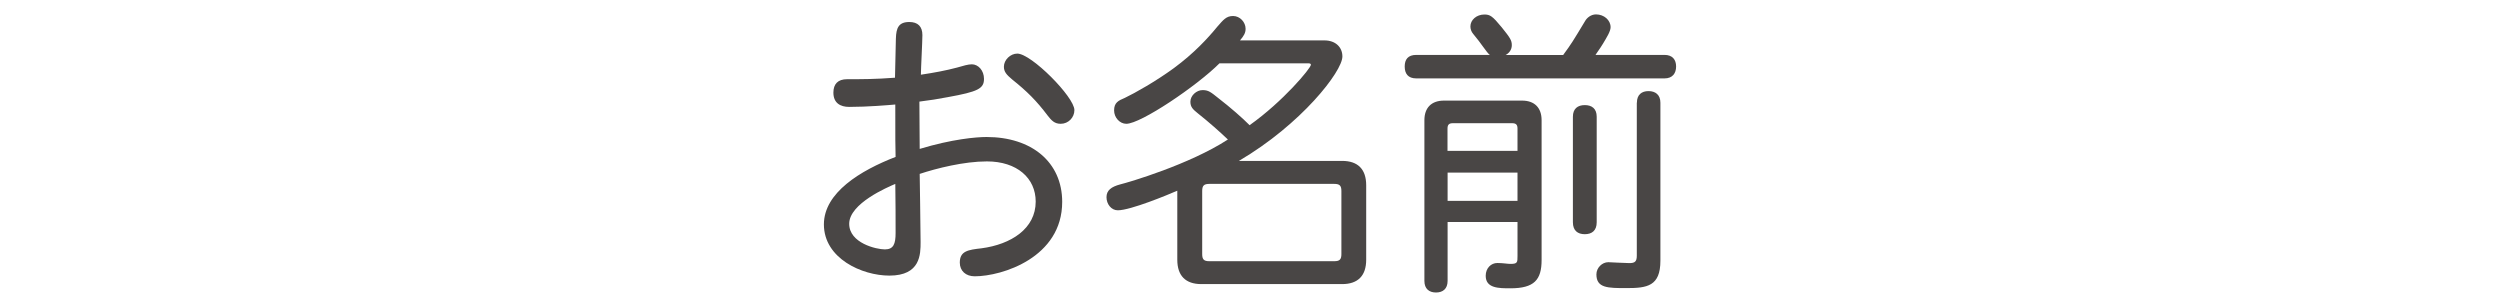 <?xml version="1.0" encoding="UTF-8"?><svg id="_レイヤー_4" xmlns="http://www.w3.org/2000/svg" viewBox="0 0 250 30"><defs><style>.cls-1{fill:#494645;}</style></defs><path class="cls-1" d="M89.59,3.84c.03-1.04,.27-1.64,1.34-1.64,.86,0,1.31,.45,1.31,1.31,0,.62-.15,3.39-.15,3.96,1.4-.21,2.5-.42,3.6-.71,.62-.18,1.13-.33,1.49-.33,.65,0,1.22,.62,1.22,1.46,0,.98-.62,1.28-3.6,1.82-.92,.18-1.87,.33-2.86,.45,0,1.58,.03,3.15,.03,4.73,3.24-.98,5.65-1.19,6.69-1.19,4.49,0,7.56,2.5,7.56,6.49,0,5.56-6.01,7.44-8.75,7.44-.89,0-1.49-.54-1.49-1.37,0-1.16,.83-1.28,2.17-1.43,2.95-.39,5.42-1.96,5.42-4.67,0-2.35-1.87-4.02-4.88-4.02-2.29,0-5.03,.69-6.72,1.25,0,.09,.09,5.74,.09,6.81,0,1.22,0,3.36-3.12,3.36-2.74,0-6.55-1.72-6.55-5.12,0-3.18,3.66-5.39,7.17-6.75-.03-1.19-.03-1.61-.03-5.24-.68,.06-2.74,.24-4.61,.24-.89,0-1.58-.39-1.58-1.43,0-.86,.45-1.34,1.37-1.34,1.52,0,2.8,0,4.79-.15l.09-3.93Zm-4.67,18.54c0,1.93,2.71,2.56,3.57,2.56s1.07-.54,1.07-1.64c0-1.64,0-2.89-.03-4.91-.77,.33-4.61,1.96-4.61,3.99Zm22.52-11.37c0,.74-.6,1.37-1.37,1.37-.62,0-.92-.33-1.31-.83-1.1-1.46-2.05-2.41-3.54-3.6-.57-.48-.83-.77-.83-1.28,0-.68,.65-1.31,1.34-1.31,1.4,0,5.71,4.34,5.71,5.65Z"/><path class="cls-1" d="M121.94,6.34c-2.26,2.26-7.86,6.04-9.31,6.04-.65,0-1.22-.62-1.22-1.34,0-.77,.42-.98,1.07-1.25,1.01-.48,3.12-1.67,4.91-2.98,2.02-1.49,3.39-2.98,4.34-4.14,.6-.68,.89-1.07,1.58-1.07s1.25,.62,1.25,1.28c0,.42-.18,.71-.56,1.16h8.45c1.07,0,1.79,.65,1.79,1.61,0,1.49-4.11,6.78-10.35,10.44h10.32c1.58,0,2.41,.83,2.41,2.44v7.44c0,1.61-.83,2.44-2.41,2.44h-14.07c-1.58,0-2.41-.83-2.41-2.44v-6.9c-.89,.39-4.67,1.96-5.95,1.96-.65,0-1.13-.62-1.13-1.31s.48-1.04,1.37-1.28c.86-.21,6.93-1.99,10.77-4.49-.77-.74-1.96-1.79-3.01-2.62-.48-.39-.74-.62-.74-1.16,0-.62,.62-1.16,1.22-1.16s.83,.21,1.61,.83c1.19,.92,2.38,1.96,3.09,2.68,3.36-2.38,6.13-5.71,6.13-6.04,0-.09-.06-.15-.27-.15h-8.87Zm-1.01,12.05c-.54,0-.71,.18-.71,.71v6.31c0,.54,.18,.71,.71,.71h12.5c.54,0,.71-.18,.71-.71v-6.31c0-.54-.18-.71-.71-.71h-12.5Z"/><path class="cls-1" d="M156.33,5.48c.83-1.13,.95-1.34,2.17-3.36,.18-.33,.59-.68,1.1-.68,.8,0,1.46,.57,1.46,1.28,0,.42-.42,1.07-.74,1.61-.36,.6-.65,.95-.77,1.16h6.9c.8,0,1.16,.48,1.16,1.16s-.36,1.19-1.16,1.19h-24.82c-.83,0-1.16-.48-1.16-1.19s.33-1.16,1.16-1.16h7.35c-.3-.21-.86-1.16-1.67-2.11-.18-.21-.27-.48-.27-.74,0-.65,.62-1.19,1.4-1.19,.56,0,.8,.15,1.73,1.28,.86,1.07,1.01,1.31,1.01,1.79,0,.45-.27,.8-.62,.98h5.77Zm-11.57,16.72v5.89c0,.8-.48,1.16-1.16,1.16s-1.16-.36-1.16-1.16V12.02c0-1.25,.71-1.96,1.96-1.96h7.8c1.25,0,1.96,.71,1.96,1.96v13.98c0,1.99-.74,2.83-3.12,2.83-1.16,0-2.47,0-2.47-1.25,0-.77,.54-1.28,1.16-1.28,.57,0,1.01,.09,1.31,.09,.71,0,.71-.15,.71-.8v-3.39h-6.99Zm0-7.11h6.99v-2.23c0-.39-.15-.54-.54-.54h-5.92c-.39,0-.54,.15-.54,.54v2.23Zm0,2.17v2.83h6.99v-2.83h-6.99Zm12.53-5.59c0-.8,.48-1.16,1.19-1.16s1.19,.36,1.19,1.16v10.56c0,.83-.48,1.19-1.19,1.19s-1.19-.36-1.19-1.19V11.66Zm6.4-1.4c0-.8,.48-1.16,1.16-1.16s1.19,.36,1.19,1.16v15.8c0,2.56-1.34,2.74-3.39,2.74-1.87,0-3.01,0-3.01-1.37,0-.66,.57-1.22,1.19-1.22,.03,0,1.76,.09,2.11,.09,.54,0,.74-.15,.74-.74V10.27Z"/></svg>